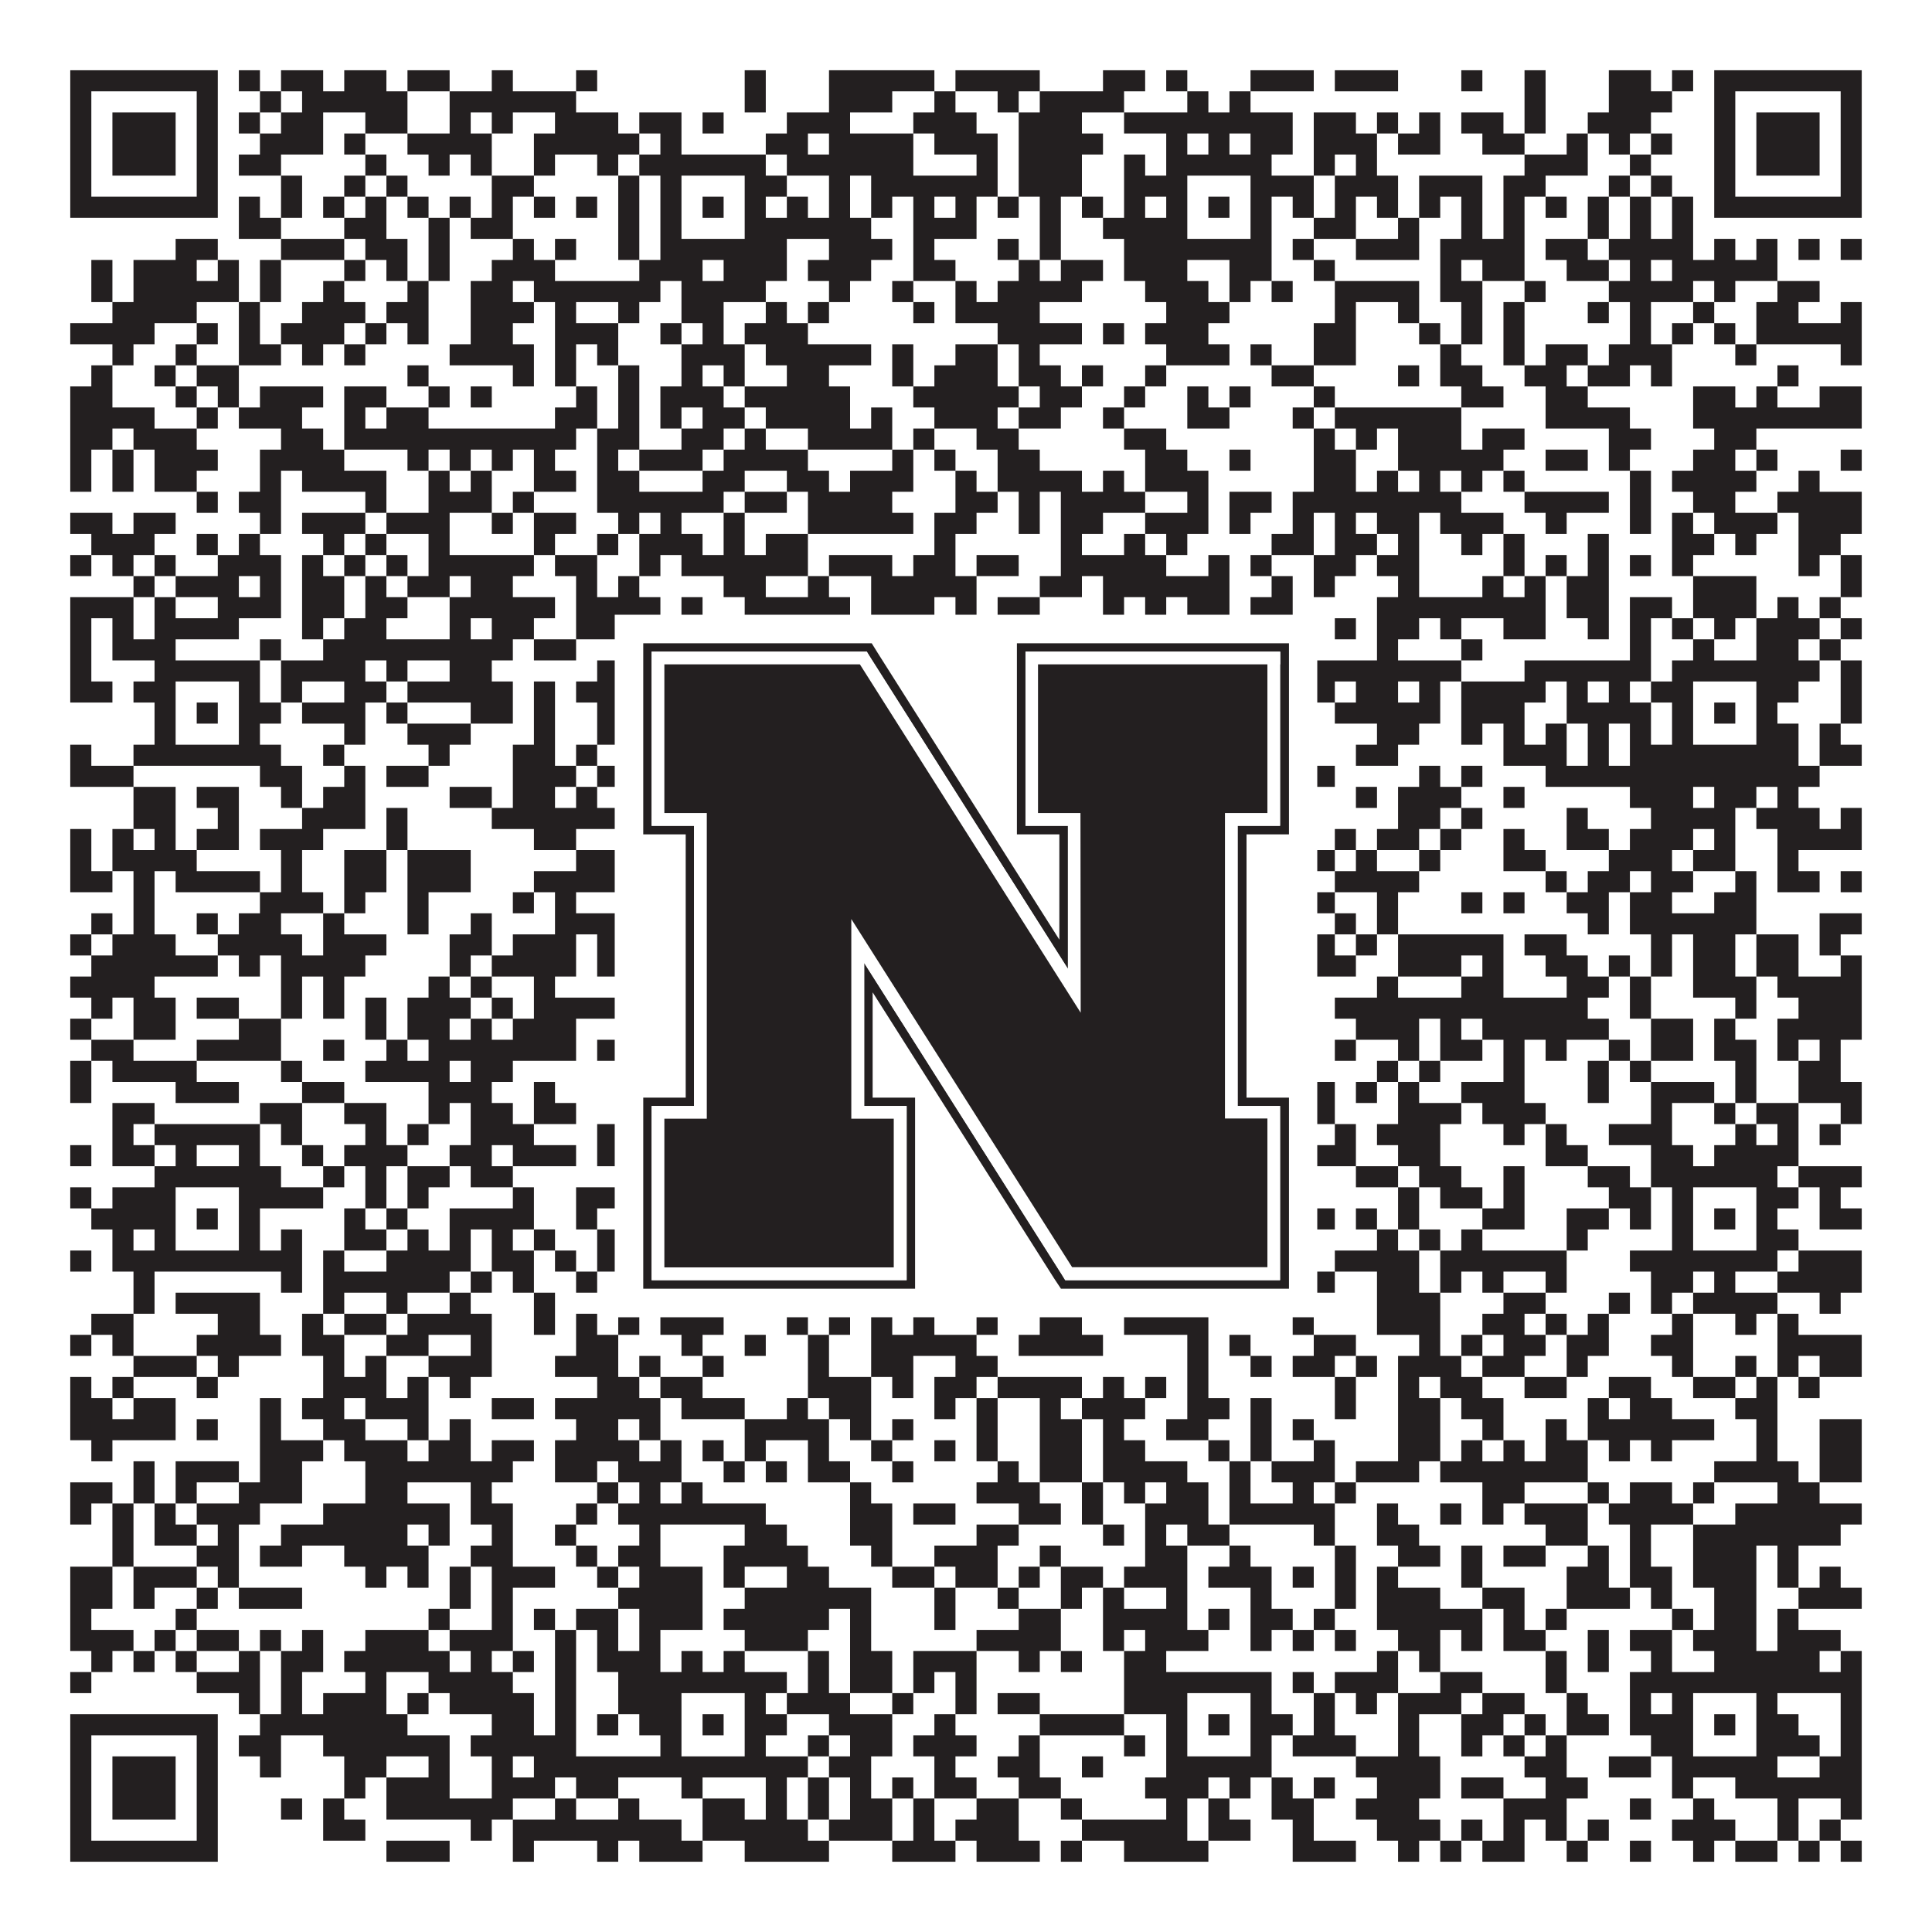 <?xml version="1.0"?>
<svg xmlns="http://www.w3.org/2000/svg" xmlns:xlink="http://www.w3.org/1999/xlink" version="1.1" width="1100px" height="1100px" viewBox="0 0 1100 1100"><rect x="0" y="0" width="1100" height="1100" fill="#ffffff" fill-opacity="1"/><path fill="#231f20" fill-opacity="1" d="M40,40L124,40L124,52L40,52ZM136,40L148,40L148,52L136,52ZM160,40L184,40L184,52L160,52ZM196,40L220,40L220,52L196,52ZM232,40L256,40L256,52L232,52ZM280,40L292,40L292,52L280,52ZM328,40L340,40L340,52L328,52ZM424,40L436,40L436,52L424,52ZM472,40L532,40L532,52L472,52ZM544,40L592,40L592,52L544,52ZM628,40L652,40L652,52L628,52ZM664,40L676,40L676,52L664,52ZM712,40L748,40L748,52L712,52ZM760,40L796,40L796,52L760,52ZM832,40L844,40L844,52L832,52ZM868,40L880,40L880,52L868,52ZM916,40L940,40L940,52L916,52ZM952,40L964,40L964,52L952,52ZM976,40L1060,40L1060,52L976,52ZM40,52L52,52L52,64L40,64ZM112,52L124,52L124,64L112,64ZM148,52L160,52L160,64L148,64ZM172,52L232,52L232,64L172,64ZM256,52L328,52L328,64L256,64ZM424,52L436,52L436,64L424,64ZM472,52L508,52L508,64L472,64ZM532,52L544,52L544,64L532,64ZM568,52L580,52L580,64L568,64ZM592,52L640,52L640,64L592,64ZM676,52L688,52L688,64L676,64ZM700,52L712,52L712,64L700,64ZM868,52L880,52L880,64L868,64ZM916,52L952,52L952,64L916,64ZM976,52L988,52L988,64L976,64ZM1048,52L1060,52L1060,64L1048,64ZM40,64L52,64L52,76L40,76ZM64,64L100,64L100,76L64,76ZM112,64L124,64L124,76L112,76ZM136,64L148,64L148,76L136,76ZM160,64L184,64L184,76L160,76ZM208,64L232,64L232,76L208,76ZM256,64L268,64L268,76L256,76ZM280,64L292,64L292,76L280,76ZM316,64L352,64L352,76L316,76ZM364,64L388,64L388,76L364,76ZM400,64L412,64L412,76L400,76ZM448,64L484,64L484,76L448,76ZM520,64L556,64L556,76L520,76ZM580,64L616,64L616,76L580,76ZM640,64L736,64L736,76L640,76ZM748,64L772,64L772,76L748,76ZM784,64L796,64L796,76L784,76ZM808,64L820,64L820,76L808,76ZM832,64L856,64L856,76L832,76ZM868,64L880,64L880,76L868,76ZM904,64L940,64L940,76L904,76ZM976,64L988,64L988,76L976,76ZM1000,64L1036,64L1036,76L1000,76ZM1048,64L1060,64L1060,76L1048,76ZM40,76L52,76L52,88L40,88ZM64,76L100,76L100,88L64,88ZM112,76L124,76L124,88L112,88ZM148,76L184,76L184,88L148,88ZM196,76L208,76L208,88L196,88ZM232,76L280,76L280,88L232,88ZM304,76L364,76L364,88L304,88ZM376,76L388,76L388,88L376,88ZM436,76L460,76L460,88L436,88ZM472,76L520,76L520,88L472,88ZM532,76L568,76L568,88L532,88ZM580,76L628,76L628,88L580,88ZM664,76L676,76L676,88L664,88ZM688,76L700,76L700,88L688,88ZM712,76L736,76L736,88L712,88ZM748,76L784,76L784,88L748,88ZM796,76L820,76L820,88L796,88ZM844,76L868,76L868,88L844,88ZM892,76L904,76L904,88L892,88ZM916,76L928,76L928,88L916,88ZM940,76L952,76L952,88L940,88ZM976,76L988,76L988,88L976,88ZM1000,76L1036,76L1036,88L1000,88ZM1048,76L1060,76L1060,88L1048,88ZM40,88L52,88L52,100L40,100ZM64,88L100,88L100,100L64,100ZM112,88L124,88L124,100L112,100ZM136,88L160,88L160,100L136,100ZM208,88L220,88L220,100L208,100ZM244,88L256,88L256,100L244,100ZM268,88L280,88L280,100L268,100ZM304,88L316,88L316,100L304,100ZM340,88L352,88L352,100L340,100ZM364,88L436,88L436,100L364,100ZM448,88L520,88L520,100L448,100ZM556,88L568,88L568,100L556,100ZM580,88L616,88L616,100L580,100ZM640,88L652,88L652,100L640,100ZM664,88L724,88L724,100L664,100ZM748,88L760,88L760,100L748,100ZM772,88L784,88L784,100L772,100ZM868,88L904,88L904,100L868,100ZM928,88L940,88L940,100L928,100ZM976,88L988,88L988,100L976,100ZM1000,88L1036,88L1036,100L1000,100ZM1048,88L1060,88L1060,100L1048,100ZM40,100L52,100L52,112L40,112ZM112,100L124,100L124,112L112,112ZM160,100L172,100L172,112L160,112ZM196,100L208,100L208,112L196,112ZM220,100L232,100L232,112L220,112ZM280,100L304,100L304,112L280,112ZM352,100L364,100L364,112L352,112ZM376,100L388,100L388,112L376,112ZM424,100L448,100L448,112L424,112ZM472,100L484,100L484,112L472,112ZM496,100L568,100L568,112L496,112ZM580,100L616,100L616,112L580,112ZM640,100L676,100L676,112L640,112ZM712,100L748,100L748,112L712,112ZM760,100L796,100L796,112L760,112ZM808,100L844,100L844,112L808,112ZM856,100L880,100L880,112L856,112ZM916,100L928,100L928,112L916,112ZM940,100L952,100L952,112L940,112ZM976,100L988,100L988,112L976,112ZM1048,100L1060,100L1060,112L1048,112ZM40,112L124,112L124,124L40,124ZM136,112L148,112L148,124L136,124ZM160,112L172,112L172,124L160,124ZM184,112L196,112L196,124L184,124ZM208,112L220,112L220,124L208,124ZM232,112L244,112L244,124L232,124ZM256,112L268,112L268,124L256,124ZM280,112L292,112L292,124L280,124ZM304,112L316,112L316,124L304,124ZM328,112L340,112L340,124L328,124ZM352,112L364,112L364,124L352,124ZM376,112L388,112L388,124L376,124ZM400,112L412,112L412,124L400,124ZM424,112L436,112L436,124L424,124ZM448,112L460,112L460,124L448,124ZM472,112L484,112L484,124L472,124ZM496,112L508,112L508,124L496,124ZM520,112L532,112L532,124L520,124ZM544,112L556,112L556,124L544,124ZM568,112L580,112L580,124L568,124ZM592,112L604,112L604,124L592,124ZM616,112L628,112L628,124L616,124ZM640,112L652,112L652,124L640,124ZM664,112L676,112L676,124L664,124ZM688,112L700,112L700,124L688,124ZM712,112L724,112L724,124L712,124ZM736,112L748,112L748,124L736,124ZM760,112L772,112L772,124L760,124ZM784,112L796,112L796,124L784,124ZM808,112L820,112L820,124L808,124ZM832,112L844,112L844,124L832,124ZM856,112L868,112L868,124L856,124ZM880,112L892,112L892,124L880,124ZM904,112L916,112L916,124L904,124ZM928,112L940,112L940,124L928,124ZM952,112L964,112L964,124L952,124ZM976,112L1060,112L1060,124L976,124ZM136,124L160,124L160,136L136,136ZM196,124L220,124L220,136L196,136ZM244,124L256,124L256,136L244,136ZM268,124L292,124L292,136L268,136ZM352,124L364,124L364,136L352,136ZM376,124L388,124L388,136L376,136ZM424,124L496,124L496,136L424,136ZM520,124L556,124L556,136L520,136ZM592,124L604,124L604,136L592,136ZM628,124L676,124L676,136L628,136ZM712,124L724,124L724,136L712,136ZM748,124L772,124L772,136L748,136ZM796,124L808,124L808,136L796,136ZM832,124L844,124L844,136L832,136ZM856,124L868,124L868,136L856,136ZM904,124L916,124L916,136L904,136ZM928,124L940,124L940,136L928,136ZM952,124L964,124L964,136L952,136ZM100,136L124,136L124,148L100,148ZM160,136L196,136L196,148L160,148ZM208,136L232,136L232,148L208,148ZM244,136L256,136L256,148L244,148ZM292,136L304,136L304,148L292,148ZM316,136L328,136L328,148L316,148ZM352,136L364,136L364,148L352,148ZM376,136L448,136L448,148L376,148ZM472,136L508,136L508,148L472,148ZM520,136L532,136L532,148L520,148ZM568,136L580,136L580,148L568,148ZM592,136L604,136L604,148L592,148ZM640,136L724,136L724,148L640,148ZM736,136L748,136L748,148L736,148ZM772,136L808,136L808,148L772,148ZM820,136L868,136L868,148L820,148ZM880,136L904,136L904,148L880,148ZM916,136L964,136L964,148L916,148ZM976,136L988,136L988,148L976,148ZM1000,136L1012,136L1012,148L1000,148ZM1024,136L1036,136L1036,148L1024,148ZM1048,136L1060,136L1060,148L1048,148ZM52,148L64,148L64,160L52,160ZM76,148L112,148L112,160L76,160ZM124,148L136,148L136,160L124,160ZM148,148L160,148L160,160L148,160ZM196,148L208,148L208,160L196,160ZM220,148L232,148L232,160L220,160ZM244,148L256,148L256,160L244,160ZM280,148L316,148L316,160L280,160ZM364,148L400,148L400,160L364,160ZM412,148L448,148L448,160L412,160ZM460,148L496,148L496,160L460,160ZM520,148L544,148L544,160L520,160ZM580,148L592,148L592,160L580,160ZM604,148L628,148L628,160L604,160ZM640,148L676,148L676,160L640,160ZM700,148L724,148L724,160L700,160ZM748,148L760,148L760,160L748,160ZM820,148L832,148L832,160L820,160ZM844,148L868,148L868,160L844,160ZM892,148L916,148L916,160L892,160ZM928,148L940,148L940,160L928,160ZM952,148L1012,148L1012,160L952,160ZM52,160L64,160L64,172L52,172ZM76,160L136,160L136,172L76,172ZM148,160L160,160L160,172L148,172ZM184,160L196,160L196,172L184,172ZM232,160L244,160L244,172L232,172ZM268,160L292,160L292,172L268,172ZM304,160L376,160L376,172L304,172ZM388,160L436,160L436,172L388,172ZM472,160L484,160L484,172L472,172ZM508,160L520,160L520,172L508,172ZM544,160L556,160L556,172L544,172ZM568,160L616,160L616,172L568,172ZM652,160L688,160L688,172L652,172ZM700,160L712,160L712,172L700,172ZM724,160L736,160L736,172L724,172ZM760,160L808,160L808,172L760,172ZM820,160L844,160L844,172L820,172ZM868,160L880,160L880,172L868,172ZM916,160L964,160L964,172L916,172ZM976,160L988,160L988,172L976,172ZM1012,160L1036,160L1036,172L1012,172ZM64,172L112,172L112,184L64,184ZM136,172L148,172L148,184L136,184ZM172,172L208,172L208,184L172,184ZM220,172L244,172L244,184L220,184ZM268,172L304,172L304,184L268,184ZM316,172L328,172L328,184L316,184ZM352,172L364,172L364,184L352,184ZM388,172L412,172L412,184L388,184ZM436,172L448,172L448,184L436,184ZM460,172L472,172L472,184L460,184ZM520,172L532,172L532,184L520,184ZM544,172L592,172L592,184L544,184ZM664,172L700,172L700,184L664,184ZM760,172L772,172L772,184L760,184ZM796,172L808,172L808,184L796,184ZM832,172L844,172L844,184L832,184ZM856,172L868,172L868,184L856,184ZM904,172L916,172L916,184L904,184ZM928,172L940,172L940,184L928,184ZM964,172L976,172L976,184L964,184ZM1000,172L1024,172L1024,184L1000,184ZM1048,172L1060,172L1060,184L1048,184ZM40,184L88,184L88,196L40,196ZM112,184L124,184L124,196L112,196ZM136,184L148,184L148,196L136,196ZM160,184L196,184L196,196L160,196ZM208,184L220,184L220,196L208,196ZM232,184L244,184L244,196L232,196ZM268,184L292,184L292,196L268,196ZM316,184L352,184L352,196L316,196ZM376,184L388,184L388,196L376,196ZM400,184L412,184L412,196L400,196ZM424,184L460,184L460,196L424,196ZM568,184L616,184L616,196L568,196ZM628,184L640,184L640,196L628,196ZM652,184L688,184L688,196L652,196ZM748,184L772,184L772,196L748,196ZM808,184L820,184L820,196L808,196ZM832,184L844,184L844,196L832,196ZM856,184L868,184L868,196L856,196ZM928,184L940,184L940,196L928,196ZM952,184L964,184L964,196L952,196ZM976,184L988,184L988,196L976,196ZM1000,184L1060,184L1060,196L1000,196ZM64,196L76,196L76,208L64,208ZM100,196L112,196L112,208L100,208ZM136,196L160,196L160,208L136,208ZM172,196L184,196L184,208L172,208ZM196,196L208,196L208,208L196,208ZM256,196L304,196L304,208L256,208ZM316,196L328,196L328,208L316,208ZM340,196L352,196L352,208L340,208ZM388,196L424,196L424,208L388,208ZM436,196L496,196L496,208L436,208ZM508,196L520,196L520,208L508,208ZM544,196L568,196L568,208L544,208ZM580,196L592,196L592,208L580,208ZM664,196L700,196L700,208L664,208ZM712,196L724,196L724,208L712,208ZM748,196L772,196L772,208L748,208ZM820,196L832,196L832,208L820,208ZM856,196L868,196L868,208L856,208ZM880,196L904,196L904,208L880,208ZM916,196L952,196L952,208L916,208ZM988,196L1000,196L1000,208L988,208ZM1048,196L1060,196L1060,208L1048,208ZM52,208L64,208L64,220L52,220ZM88,208L100,208L100,220L88,220ZM112,208L136,208L136,220L112,220ZM232,208L244,208L244,220L232,220ZM292,208L304,208L304,220L292,220ZM316,208L328,208L328,220L316,220ZM352,208L364,208L364,220L352,220ZM388,208L400,208L400,220L388,220ZM412,208L424,208L424,220L412,220ZM448,208L472,208L472,220L448,220ZM508,208L520,208L520,220L508,220ZM532,208L568,208L568,220L532,220ZM580,208L604,208L604,220L580,220ZM616,208L628,208L628,220L616,220ZM652,208L664,208L664,220L652,220ZM724,208L748,208L748,220L724,220ZM796,208L808,208L808,220L796,220ZM820,208L844,208L844,220L820,220ZM868,208L892,208L892,220L868,220ZM904,208L928,208L928,220L904,220ZM940,208L952,208L952,220L940,220ZM1012,208L1024,208L1024,220L1012,220ZM40,220L64,220L64,232L40,232ZM100,220L112,220L112,232L100,232ZM124,220L136,220L136,232L124,232ZM148,220L184,220L184,232L148,232ZM196,220L220,220L220,232L196,232ZM244,220L256,220L256,232L244,232ZM268,220L280,220L280,232L268,232ZM328,220L340,220L340,232L328,232ZM352,220L364,220L364,232L352,232ZM376,220L412,220L412,232L376,232ZM424,220L484,220L484,232L424,232ZM520,220L580,220L580,232L520,232ZM592,220L616,220L616,232L592,232ZM640,220L652,220L652,232L640,232ZM676,220L688,220L688,232L676,232ZM700,220L712,220L712,232L700,232ZM748,220L760,220L760,232L748,232ZM832,220L856,220L856,232L832,232ZM880,220L904,220L904,232L880,232ZM964,220L988,220L988,232L964,232ZM1000,220L1012,220L1012,232L1000,232ZM1036,220L1060,220L1060,232L1036,232ZM40,232L88,232L88,244L40,244ZM112,232L124,232L124,244L112,244ZM136,232L172,232L172,244L136,244ZM196,232L208,232L208,244L196,244ZM220,232L244,232L244,244L220,244ZM316,232L340,232L340,244L316,244ZM352,232L364,232L364,244L352,244ZM376,232L388,232L388,244L376,244ZM400,232L424,232L424,244L400,244ZM436,232L484,232L484,244L436,244ZM496,232L508,232L508,244L496,244ZM532,232L568,232L568,244L532,244ZM580,232L604,232L604,244L580,244ZM628,232L640,232L640,244L628,244ZM676,232L700,232L700,244L676,244ZM736,232L748,232L748,244L736,244ZM760,232L832,232L832,244L760,244ZM880,232L928,232L928,244L880,244ZM964,232L1060,232L1060,244L964,244ZM40,244L64,244L64,256L40,256ZM76,244L112,244L112,256L76,256ZM160,244L184,244L184,256L160,256ZM196,244L328,244L328,256L196,256ZM340,244L364,244L364,256L340,256ZM388,244L412,244L412,256L388,256ZM424,244L436,244L436,256L424,256ZM460,244L508,244L508,256L460,256ZM520,244L532,244L532,256L520,256ZM556,244L580,244L580,256L556,256ZM640,244L664,244L664,256L640,256ZM748,244L760,244L760,256L748,256ZM772,244L784,244L784,256L772,256ZM796,244L832,244L832,256L796,256ZM844,244L868,244L868,256L844,256ZM916,244L940,244L940,256L916,256ZM976,244L1000,244L1000,256L976,256ZM40,256L52,256L52,268L40,268ZM64,256L76,256L76,268L64,268ZM88,256L124,256L124,268L88,268ZM148,256L196,256L196,268L148,268ZM232,256L244,256L244,268L232,268ZM256,256L268,256L268,268L256,268ZM280,256L292,256L292,268L280,268ZM304,256L316,256L316,268L304,268ZM340,256L352,256L352,268L340,268ZM364,256L400,256L400,268L364,268ZM412,256L460,256L460,268L412,268ZM508,256L520,256L520,268L508,268ZM532,256L544,256L544,268L532,268ZM568,256L592,256L592,268L568,268ZM652,256L676,256L676,268L652,268ZM700,256L712,256L712,268L700,268ZM748,256L772,256L772,268L748,268ZM796,256L856,256L856,268L796,268ZM880,256L904,256L904,268L880,268ZM916,256L928,256L928,268L916,268ZM964,256L988,256L988,268L964,268ZM1000,256L1012,256L1012,268L1000,268ZM1048,256L1060,256L1060,268L1048,268ZM40,268L52,268L52,280L40,280ZM64,268L76,268L76,280L64,280ZM88,268L112,268L112,280L88,280ZM148,268L160,268L160,280L148,280ZM172,268L220,268L220,280L172,280ZM244,268L256,268L256,280L244,280ZM268,268L280,268L280,280L268,280ZM304,268L328,268L328,280L304,280ZM340,268L364,268L364,280L340,280ZM400,268L424,268L424,280L400,280ZM448,268L472,268L472,280L448,280ZM484,268L520,268L520,280L484,280ZM544,268L556,268L556,280L544,280ZM568,268L616,268L616,280L568,280ZM628,268L640,268L640,280L628,280ZM652,268L688,268L688,280L652,280ZM748,268L772,268L772,280L748,280ZM784,268L796,268L796,280L784,280ZM808,268L820,268L820,280L808,280ZM832,268L844,268L844,280L832,280ZM856,268L868,268L868,280L856,280ZM928,268L940,268L940,280L928,280ZM952,268L1000,268L1000,280L952,280ZM1024,268L1036,268L1036,280L1024,280ZM112,280L124,280L124,292L112,292ZM136,280L160,280L160,292L136,292ZM208,280L220,280L220,292L208,292ZM244,280L280,280L280,292L244,292ZM292,280L304,280L304,292L292,292ZM340,280L412,280L412,292L340,292ZM424,280L448,280L448,292L424,292ZM460,280L508,280L508,292L460,292ZM544,280L568,280L568,292L544,292ZM580,280L592,280L592,292L580,292ZM604,280L652,280L652,292L604,292ZM676,280L688,280L688,292L676,292ZM700,280L724,280L724,292L700,292ZM736,280L832,280L832,292L736,292ZM868,280L916,280L916,292L868,292ZM928,280L940,280L940,292L928,292ZM964,280L988,280L988,292L964,292ZM1012,280L1060,280L1060,292L1012,292ZM40,292L64,292L64,304L40,304ZM76,292L100,292L100,304L76,304ZM148,292L160,292L160,304L148,304ZM172,292L208,292L208,304L172,304ZM220,292L256,292L256,304L220,304ZM280,292L292,292L292,304L280,304ZM304,292L328,292L328,304L304,304ZM352,292L364,292L364,304L352,304ZM376,292L388,292L388,304L376,304ZM412,292L424,292L424,304L412,304ZM460,292L520,292L520,304L460,304ZM532,292L556,292L556,304L532,304ZM580,292L592,292L592,304L580,304ZM604,292L628,292L628,304L604,304ZM652,292L688,292L688,304L652,304ZM700,292L712,292L712,304L700,304ZM736,292L748,292L748,304L736,304ZM760,292L772,292L772,304L760,304ZM784,292L808,292L808,304L784,304ZM820,292L856,292L856,304L820,304ZM880,292L892,292L892,304L880,304ZM928,292L940,292L940,304L928,304ZM952,292L964,292L964,304L952,304ZM976,292L1012,292L1012,304L976,304ZM1024,292L1060,292L1060,304L1024,304ZM52,304L88,304L88,316L52,316ZM112,304L124,304L124,316L112,316ZM136,304L148,304L148,316L136,316ZM184,304L196,304L196,316L184,316ZM208,304L220,304L220,316L208,316ZM244,304L256,304L256,316L244,316ZM304,304L316,304L316,316L304,316ZM340,304L352,304L352,316L340,316ZM364,304L400,304L400,316L364,316ZM412,304L424,304L424,316L412,316ZM436,304L460,304L460,316L436,316ZM532,304L544,304L544,316L532,316ZM604,304L616,304L616,316L604,316ZM640,304L652,304L652,316L640,316ZM664,304L676,304L676,316L664,316ZM724,304L748,304L748,316L724,316ZM760,304L784,304L784,316L760,316ZM796,304L808,304L808,316L796,316ZM832,304L844,304L844,316L832,316ZM856,304L868,304L868,316L856,316ZM904,304L916,304L916,316L904,316ZM952,304L976,304L976,316L952,316ZM988,304L1000,304L1000,316L988,316ZM1024,304L1048,304L1048,316L1024,316ZM40,316L52,316L52,328L40,328ZM64,316L76,316L76,328L64,328ZM88,316L100,316L100,328L88,328ZM124,316L160,316L160,328L124,328ZM172,316L184,316L184,328L172,328ZM196,316L208,316L208,328L196,328ZM220,316L232,316L232,328L220,328ZM244,316L304,316L304,328L244,328ZM316,316L340,316L340,328L316,328ZM364,316L376,316L376,328L364,328ZM388,316L460,316L460,328L388,328ZM472,316L508,316L508,328L472,328ZM520,316L544,316L544,328L520,328ZM556,316L580,316L580,328L556,328ZM604,316L664,316L664,328L604,328ZM688,316L700,316L700,328L688,328ZM712,316L724,316L724,328L712,328ZM748,316L772,316L772,328L748,328ZM784,316L808,316L808,328L784,328ZM856,316L868,316L868,328L856,328ZM880,316L892,316L892,328L880,328ZM904,316L916,316L916,328L904,328ZM928,316L940,316L940,328L928,328ZM952,316L964,316L964,328L952,328ZM1024,316L1036,316L1036,328L1024,328ZM1048,316L1060,316L1060,328L1048,328ZM76,328L88,328L88,340L76,340ZM100,328L136,328L136,340L100,340ZM148,328L160,328L160,340L148,340ZM172,328L196,328L196,340L172,340ZM208,328L220,328L220,340L208,340ZM232,328L256,328L256,340L232,340ZM268,328L292,328L292,340L268,340ZM328,328L340,328L340,340L328,340ZM352,328L364,328L364,340L352,340ZM412,328L436,328L436,340L412,340ZM460,328L472,328L472,340L460,340ZM496,328L556,328L556,340L496,340ZM592,328L616,328L616,340L592,340ZM628,328L700,328L700,340L628,340ZM724,328L736,328L736,340L724,340ZM748,328L760,328L760,340L748,340ZM796,328L808,328L808,340L796,340ZM844,328L856,328L856,340L844,340ZM868,328L880,328L880,340L868,340ZM892,328L916,328L916,340L892,340ZM964,328L1000,328L1000,340L964,340ZM1048,328L1060,328L1060,340L1048,340ZM40,340L76,340L76,352L40,352ZM88,340L100,340L100,352L88,352ZM124,340L160,340L160,352L124,352ZM172,340L196,340L196,352L172,352ZM208,340L232,340L232,352L208,352ZM256,340L316,340L316,352L256,352ZM328,340L376,340L376,352L328,352ZM388,340L400,340L400,352L388,352ZM424,340L484,340L484,352L424,352ZM496,340L532,340L532,352L496,352ZM544,340L556,340L556,352L544,352ZM568,340L592,340L592,352L568,352ZM628,340L640,340L640,352L628,352ZM652,340L664,340L664,352L652,352ZM676,340L700,340L700,352L676,352ZM712,340L736,340L736,352L712,352ZM784,340L880,340L880,352L784,352ZM892,340L916,340L916,352L892,352ZM928,340L952,340L952,352L928,352ZM964,340L1000,340L1000,352L964,352ZM1012,340L1024,340L1024,352L1012,352ZM1036,340L1048,340L1048,352L1036,352ZM40,352L52,352L52,364L40,364ZM64,352L76,352L76,364L64,364ZM88,352L136,352L136,364L88,364ZM172,352L184,352L184,364L172,364ZM196,352L220,352L220,364L196,364ZM256,352L268,352L268,364L256,364ZM280,352L304,352L304,364L280,364ZM328,352L352,352L352,364L328,364ZM364,352L400,352L400,364L364,364ZM412,352L424,352L424,364L412,364ZM472,352L496,352L496,364L472,364ZM532,352L544,352L544,364L532,364ZM556,352L580,352L580,364L556,364ZM592,352L604,352L604,364L592,364ZM652,352L664,352L664,364L652,364ZM676,352L724,352L724,364L676,364ZM760,352L772,352L772,364L760,364ZM784,352L808,352L808,364L784,364ZM820,352L832,352L832,364L820,364ZM856,352L880,352L880,364L856,364ZM904,352L916,352L916,364L904,364ZM928,352L940,352L940,364L928,364ZM952,352L964,352L964,364L952,364ZM976,352L988,352L988,364L976,364ZM1000,352L1036,352L1036,364L1000,364ZM1048,352L1060,352L1060,364L1048,364ZM40,364L52,364L52,376L40,376ZM64,364L100,364L100,376L64,376ZM148,364L160,364L160,376L148,376ZM184,364L292,364L292,376L184,376ZM304,364L328,364L328,376L304,376ZM352,364L376,364L376,376L352,376ZM400,364L424,364L424,376L400,376ZM436,364L460,364L460,376L436,376ZM484,364L496,364L496,376L484,376ZM508,364L580,364L580,376L508,376ZM592,364L628,364L628,376L592,376ZM676,364L700,364L700,376L676,376ZM784,364L796,364L796,376L784,376ZM832,364L844,364L844,376L832,376ZM928,364L940,364L940,376L928,376ZM964,364L976,364L976,376L964,376ZM1000,364L1024,364L1024,376L1000,376ZM1036,364L1048,364L1048,376L1036,376ZM40,376L52,376L52,388L40,388ZM88,376L148,376L148,388L88,388ZM160,376L208,376L208,388L160,388ZM220,376L232,376L232,388L220,388ZM256,376L280,376L280,388L256,388ZM340,376L364,376L364,388L340,388ZM376,376L436,376L436,388L376,388ZM448,376L460,376L460,388L448,388ZM472,376L496,376L496,388L472,388ZM520,376L556,376L556,388L520,388ZM580,376L592,376L592,388L580,388ZM628,376L724,376L724,388L628,388ZM736,376L832,376L832,388L736,388ZM868,376L940,376L940,388L868,388ZM952,376L1036,376L1036,388L952,388ZM1048,376L1060,376L1060,388L1048,388ZM40,388L64,388L64,400L40,400ZM76,388L100,388L100,400L76,400ZM136,388L148,388L148,400L136,400ZM160,388L172,388L172,400L160,400ZM196,388L220,388L220,400L196,400ZM232,388L292,388L292,400L232,400ZM304,388L316,388L316,400L304,400ZM328,388L352,388L352,400L328,400ZM376,388L388,388L388,400L376,400ZM424,388L448,388L448,400L424,400ZM460,388L496,388L496,400L460,400ZM520,388L556,388L556,400L520,400ZM580,388L604,388L604,400L580,400ZM628,388L640,388L640,400L628,400ZM652,388L676,388L676,400L652,400ZM712,388L724,388L724,400L712,400ZM748,388L760,388L760,400L748,400ZM772,388L796,388L796,400L772,400ZM808,388L820,388L820,400L808,400ZM832,388L880,388L880,400L832,400ZM892,388L904,388L904,400L892,400ZM916,388L928,388L928,400L916,400ZM940,388L964,388L964,400L940,400ZM1000,388L1024,388L1024,400L1000,400ZM1048,388L1060,388L1060,400L1048,400ZM88,400L100,400L100,412L88,412ZM112,400L124,400L124,412L112,412ZM136,400L160,400L160,412L136,412ZM172,400L208,400L208,412L172,412ZM220,400L232,400L232,412L220,412ZM268,400L292,400L292,412L268,412ZM304,400L316,400L316,412L304,412ZM340,400L364,400L364,412L340,412ZM376,400L388,400L388,412L376,412ZM400,400L412,400L412,412L400,412ZM424,400L448,400L448,412L424,412ZM460,400L484,400L484,412L460,412ZM544,400L556,400L556,412L544,412ZM592,400L604,400L604,412L592,412ZM616,400L676,400L676,412L616,412ZM688,400L700,400L700,412L688,412ZM712,400L736,400L736,412L712,412ZM760,400L820,400L820,412L760,412ZM832,400L868,400L868,412L832,412ZM892,400L940,400L940,412L892,412ZM952,400L964,400L964,412L952,412ZM976,400L988,400L988,412L976,412ZM1000,400L1012,400L1012,412L1000,412ZM1048,400L1060,400L1060,412L1048,412ZM88,412L100,412L100,424L88,424ZM136,412L148,412L148,424L136,424ZM196,412L208,412L208,424L196,424ZM232,412L268,412L268,424L232,424ZM304,412L316,412L316,424L304,424ZM340,412L352,412L352,424L340,424ZM376,412L388,412L388,424L376,424ZM424,412L436,412L436,424L424,424ZM484,412L508,412L508,424L484,424ZM544,412L592,412L592,424L544,424ZM604,412L616,412L616,424L604,424ZM640,412L676,412L676,424L640,424ZM712,412L724,412L724,424L712,424ZM736,412L748,412L748,424L736,424ZM784,412L808,412L808,424L784,424ZM832,412L844,412L844,424L832,424ZM856,412L868,412L868,424L856,424ZM880,412L892,412L892,424L880,424ZM904,412L916,412L916,424L904,424ZM928,412L940,412L940,424L928,424ZM952,412L964,412L964,424L952,424ZM1000,412L1024,412L1024,424L1000,424ZM1036,412L1048,412L1048,424L1036,424ZM40,424L52,424L52,436L40,436ZM76,424L160,424L160,436L76,436ZM184,424L196,424L196,436L184,436ZM244,424L256,424L256,436L244,436ZM292,424L316,424L316,436L292,436ZM328,424L340,424L340,436L328,436ZM376,424L436,424L436,436L376,436ZM472,424L484,424L484,436L472,436ZM508,424L520,424L520,436L508,436ZM544,424L556,424L556,436L544,436ZM616,424L628,424L628,436L616,436ZM640,424L652,424L652,436L640,436ZM664,424L748,424L748,436L664,436ZM772,424L796,424L796,436L772,436ZM856,424L892,424L892,436L856,436ZM904,424L916,424L916,436L904,436ZM928,424L1024,424L1024,436L928,436ZM1036,424L1060,424L1060,436L1036,436ZM40,436L76,436L76,448L40,448ZM148,436L172,436L172,448L148,448ZM196,436L208,436L208,448L196,448ZM220,436L244,436L244,448L220,448ZM292,436L328,436L328,448L292,448ZM340,436L364,436L364,448L340,448ZM436,436L448,436L448,448L436,448ZM472,436L496,436L496,448L472,448ZM520,436L544,436L544,448L520,448ZM568,436L580,436L580,448L568,448ZM592,436L616,436L616,448L592,448ZM628,436L640,436L640,448L628,448ZM652,436L688,436L688,448L652,448ZM700,436L760,436L760,448L700,448ZM808,436L820,436L820,448L808,448ZM832,436L844,436L844,448L832,448ZM880,436L1036,436L1036,448L880,448ZM76,448L100,448L100,460L76,460ZM112,448L136,448L136,460L112,460ZM160,448L172,448L172,460L160,460ZM184,448L208,448L208,460L184,460ZM256,448L280,448L280,460L256,460ZM292,448L316,448L316,460L292,460ZM328,448L340,448L340,460L328,460ZM388,448L400,448L400,460L388,460ZM412,448L424,448L424,460L412,460ZM436,448L460,448L460,460L436,460ZM472,448L484,448L484,460L472,460ZM520,448L580,448L580,460L520,460ZM604,448L640,448L640,460L604,460ZM652,448L688,448L688,460L652,460ZM712,448L724,448L724,460L712,460ZM736,448L748,448L748,460L736,460ZM772,448L784,448L784,460L772,460ZM796,448L832,448L832,460L796,460ZM856,448L868,448L868,460L856,460ZM928,448L964,448L964,460L928,460ZM976,448L1000,448L1000,460L976,460ZM1012,448L1024,448L1024,460L1012,460ZM76,460L100,460L100,472L76,472ZM124,460L136,460L136,472L124,472ZM172,460L208,460L208,472L172,472ZM220,460L232,460L232,472L220,472ZM280,460L376,460L376,472L280,472ZM388,460L412,460L412,472L388,472ZM424,460L448,460L448,472L424,472ZM472,460L508,460L508,472L472,472ZM544,460L568,460L568,472L544,472ZM592,460L604,460L604,472L592,472ZM640,460L652,460L652,472L640,472ZM688,460L700,460L700,472L688,472ZM712,460L724,460L724,472L712,472ZM796,460L820,460L820,472L796,472ZM832,460L844,460L844,472L832,472ZM892,460L904,460L904,472L892,472ZM940,460L988,460L988,472L940,472ZM1000,460L1036,460L1036,472L1000,472ZM1048,460L1060,460L1060,472L1048,472ZM40,472L52,472L52,484L40,484ZM64,472L76,472L76,484L64,484ZM88,472L100,472L100,484L88,484ZM112,472L136,472L136,484L112,484ZM148,472L184,472L184,484L148,484ZM220,472L232,472L232,484L220,484ZM304,472L328,472L328,484L304,484ZM364,472L376,472L376,484L364,484ZM400,472L424,472L424,484L400,484ZM472,472L484,472L484,484L472,484ZM520,472L556,472L556,484L520,484ZM568,472L580,472L580,484L568,484ZM616,472L628,472L628,484L616,484ZM652,472L688,472L688,484L652,484ZM736,472L748,472L748,484L736,484ZM760,472L772,472L772,484L760,484ZM784,472L808,472L808,484L784,484ZM820,472L832,472L832,484L820,484ZM856,472L868,472L868,484L856,484ZM892,472L916,472L916,484L892,484ZM928,472L964,472L964,484L928,484ZM976,472L988,472L988,484L976,484ZM1012,472L1060,472L1060,484L1012,484ZM40,484L52,484L52,496L40,496ZM64,484L112,484L112,496L64,496ZM160,484L172,484L172,496L160,496ZM196,484L220,484L220,496L196,496ZM232,484L268,484L268,496L232,496ZM328,484L400,484L400,496L328,496ZM412,484L424,484L424,496L412,496ZM436,484L484,484L484,496L436,496ZM532,484L544,484L544,496L532,496ZM556,484L568,484L568,496L556,496ZM580,484L604,484L604,496L580,496ZM616,484L628,484L628,496L616,496ZM664,484L700,484L700,496L664,496ZM724,484L760,484L760,496L724,496ZM772,484L784,484L784,496L772,496ZM808,484L820,484L820,496L808,496ZM856,484L880,484L880,496L856,496ZM916,484L952,484L952,496L916,496ZM964,484L988,484L988,496L964,496ZM1012,484L1024,484L1024,496L1012,496ZM40,496L64,496L64,508L40,508ZM76,496L88,496L88,508L76,508ZM100,496L148,496L148,508L100,508ZM160,496L172,496L172,508L160,508ZM196,496L220,496L220,508L196,508ZM232,496L268,496L268,508L232,508ZM304,496L352,496L352,508L304,508ZM364,496L376,496L376,508L364,508ZM412,496L424,496L424,508L412,508ZM436,496L448,496L448,508L436,508ZM484,496L496,496L496,508L484,508ZM544,496L556,496L556,508L544,508ZM604,496L640,496L640,508L604,508ZM664,496L688,496L688,508L664,508ZM712,496L724,496L724,508L712,508ZM760,496L808,496L808,508L760,508ZM880,496L892,496L892,508L880,508ZM904,496L928,496L928,508L904,508ZM940,496L964,496L964,508L940,508ZM988,496L1000,496L1000,508L988,508ZM1012,496L1036,496L1036,508L1012,508ZM1048,496L1060,496L1060,508L1048,508ZM76,508L88,508L88,520L76,520ZM148,508L184,508L184,520L148,520ZM196,508L208,508L208,520L196,520ZM232,508L244,508L244,520L232,520ZM292,508L304,508L304,520L292,520ZM316,508L328,508L328,520L316,520ZM352,508L376,508L376,520L352,520ZM388,508L424,508L424,520L388,520ZM448,508L460,508L460,520L448,520ZM508,508L556,508L556,520L508,520ZM580,508L616,508L616,520L580,520ZM664,508L676,508L676,520L664,520ZM688,508L724,508L724,520L688,520ZM736,508L760,508L760,520L736,520ZM784,508L796,508L796,520L784,520ZM832,508L844,508L844,520L832,520ZM856,508L868,508L868,520L856,520ZM892,508L916,508L916,520L892,520ZM928,508L952,508L952,520L928,520ZM976,508L1000,508L1000,520L976,520ZM52,520L64,520L64,532L52,532ZM76,520L88,520L88,532L76,532ZM112,520L124,520L124,532L112,532ZM136,520L160,520L160,532L136,532ZM184,520L196,520L196,532L184,532ZM232,520L244,520L244,532L232,532ZM268,520L280,520L280,532L268,532ZM316,520L424,520L424,532L316,532ZM448,520L460,520L460,532L448,532ZM496,520L508,520L508,532L496,532ZM520,520L532,520L532,532L520,532ZM568,520L592,520L592,532L568,532ZM604,520L640,520L640,532L604,532ZM688,520L700,520L700,532L688,532ZM760,520L772,520L772,532L760,532ZM784,520L796,520L796,532L784,532ZM904,520L916,520L916,532L904,532ZM928,520L1000,520L1000,532L928,532ZM1036,520L1060,520L1060,532L1036,532ZM40,532L52,532L52,544L40,544ZM64,532L100,532L100,544L64,544ZM124,532L172,532L172,544L124,544ZM184,532L220,532L220,544L184,544ZM256,532L280,532L280,544L256,544ZM292,532L328,532L328,544L292,544ZM340,532L352,532L352,544L340,544ZM376,532L388,532L388,544L376,544ZM436,532L448,532L448,544L436,544ZM460,532L472,532L472,544L460,544ZM496,532L508,532L508,544L496,544ZM532,532L544,532L544,544L532,544ZM556,532L616,532L616,544L556,544ZM652,532L700,532L700,544L652,544ZM712,532L724,532L724,544L712,544ZM736,532L760,532L760,544L736,544ZM772,532L784,532L784,544L772,544ZM796,532L856,532L856,544L796,544ZM868,532L892,532L892,544L868,544ZM940,532L952,532L952,544L940,544ZM964,532L988,532L988,544L964,544ZM1000,532L1024,532L1024,544L1000,544ZM1036,532L1048,532L1048,544L1036,544ZM52,544L124,544L124,556L52,556ZM136,544L148,544L148,556L136,556ZM160,544L208,544L208,556L160,556ZM256,544L268,544L268,556L256,556ZM280,544L328,544L328,556L280,556ZM340,544L436,544L436,556L340,556ZM448,544L460,544L460,556L448,556ZM496,544L520,544L520,556L496,556ZM544,544L580,544L580,556L544,556ZM592,544L616,544L616,556L592,556ZM652,544L664,544L664,556L652,556ZM676,544L688,544L688,556L676,556ZM712,544L724,544L724,556L712,556ZM736,544L772,544L772,556L736,556ZM796,544L832,544L832,556L796,556ZM844,544L856,544L856,556L844,556ZM880,544L904,544L904,556L880,556ZM916,544L928,544L928,556L916,556ZM940,544L952,544L952,556L940,556ZM964,544L988,544L988,556L964,556ZM1000,544L1024,544L1024,556L1000,556ZM1048,544L1060,544L1060,556L1048,556ZM40,556L88,556L88,568L40,568ZM160,556L172,556L172,568L160,568ZM184,556L196,556L196,568L184,568ZM244,556L256,556L256,568L244,568ZM268,556L280,556L280,568L268,568ZM304,556L316,556L316,568L304,568ZM352,556L412,556L412,568L352,568ZM424,556L460,556L460,568L424,568ZM508,556L544,556L544,568L508,568ZM556,556L580,556L580,568L556,568ZM616,556L628,556L628,568L616,568ZM640,556L652,556L652,568L640,568ZM664,556L688,556L688,568L664,568ZM700,556L724,556L724,568L700,568ZM736,556L748,556L748,568L736,568ZM784,556L796,556L796,568L784,568ZM832,556L856,556L856,568L832,568ZM892,556L916,556L916,568L892,568ZM928,556L940,556L940,568L928,568ZM964,556L1000,556L1000,568L964,568ZM1012,556L1060,556L1060,568L1012,568ZM52,568L64,568L64,580L52,580ZM76,568L100,568L100,580L76,580ZM112,568L136,568L136,580L112,580ZM160,568L172,568L172,580L160,580ZM184,568L196,568L196,580L184,580ZM208,568L220,568L220,580L208,580ZM232,568L268,568L268,580L232,580ZM280,568L292,568L292,580L280,580ZM304,568L376,568L376,580L304,580ZM388,568L400,568L400,580L388,580ZM412,568L424,568L424,580L412,580ZM448,568L484,568L484,580L448,580ZM496,568L520,568L520,580L496,580ZM544,568L556,568L556,580L544,580ZM568,568L580,568L580,580L568,580ZM604,568L616,568L616,580L604,580ZM640,568L664,568L664,580L640,580ZM676,568L724,568L724,580L676,580ZM736,568L748,568L748,580L736,580ZM760,568L904,568L904,580L760,580ZM928,568L940,568L940,580L928,580ZM988,568L1000,568L1000,580L988,580ZM1024,568L1060,568L1060,580L1024,580ZM40,580L52,580L52,592L40,592ZM76,580L100,580L100,592L76,592ZM136,580L160,580L160,592L136,592ZM208,580L220,580L220,592L208,592ZM232,580L256,580L256,592L232,592ZM268,580L280,580L280,592L268,592ZM292,580L328,580L328,592L292,592ZM352,580L376,580L376,592L352,592ZM388,580L400,580L400,592L388,592ZM436,580L460,580L460,592L436,592ZM520,580L544,580L544,592L520,592ZM568,580L592,580L592,592L568,592ZM652,580L664,580L664,592L652,592ZM688,580L700,580L700,592L688,592ZM724,580L748,580L748,592L724,592ZM772,580L808,580L808,592L772,592ZM820,580L832,580L832,592L820,592ZM844,580L916,580L916,592L844,592ZM940,580L964,580L964,592L940,592ZM976,580L988,580L988,592L976,592ZM1012,580L1060,580L1060,592L1012,592ZM52,592L76,592L76,604L52,604ZM112,592L160,592L160,604L112,604ZM184,592L196,592L196,604L184,604ZM220,592L232,592L232,604L220,604ZM244,592L328,592L328,604L244,604ZM340,592L364,592L364,604L340,604ZM376,592L388,592L388,604L376,604ZM400,592L412,592L412,604L400,604ZM424,592L436,592L436,604L424,604ZM460,592L472,592L472,604L460,604ZM484,592L532,592L532,604L484,604ZM544,592L556,592L556,604L544,604ZM616,592L664,592L664,604L616,604ZM676,592L688,592L688,604L676,604ZM724,592L748,592L748,604L724,604ZM760,592L772,592L772,604L760,604ZM796,592L808,592L808,604L796,604ZM820,592L844,592L844,604L820,604ZM856,592L868,592L868,604L856,604ZM880,592L892,592L892,604L880,604ZM916,592L928,592L928,604L916,604ZM940,592L964,592L964,604L940,604ZM976,592L1000,592L1000,604L976,604ZM1012,592L1024,592L1024,604L1012,604ZM1036,592L1048,592L1048,604L1036,604ZM40,604L52,604L52,616L40,616ZM64,604L112,604L112,616L64,616ZM160,604L172,604L172,616L160,616ZM208,604L256,604L256,616L208,616ZM268,604L292,604L292,616L268,616ZM364,604L376,604L376,616L364,616ZM388,604L400,604L400,616L388,616ZM412,604L436,604L436,616L412,616ZM472,604L496,604L496,616L472,616ZM508,604L532,604L532,616L508,616ZM544,604L556,604L556,616L544,616ZM568,604L604,604L604,616L568,616ZM616,604L664,604L664,616L616,616ZM700,604L724,604L724,616L700,616ZM784,604L796,604L796,616L784,616ZM808,604L820,604L820,616L808,616ZM856,604L868,604L868,616L856,616ZM904,604L916,604L916,616L904,616ZM928,604L940,604L940,616L928,616ZM988,604L1000,604L1000,616L988,616ZM1024,604L1048,604L1048,616L1024,616ZM40,616L52,616L52,628L40,628ZM100,616L136,616L136,628L100,628ZM172,616L196,616L196,628L172,628ZM244,616L280,616L280,628L244,628ZM304,616L316,616L316,628L304,628ZM388,616L400,616L400,628L388,628ZM424,616L436,616L436,628L424,628ZM448,616L520,616L520,628L448,628ZM532,616L544,616L544,628L532,628ZM556,616L592,616L592,628L556,628ZM604,616L760,616L760,628L604,628ZM772,616L784,616L784,628L772,628ZM796,616L808,616L808,628L796,628ZM832,616L868,616L868,628L832,628ZM904,616L916,616L916,628L904,628ZM940,616L976,616L976,628L940,628ZM988,616L1000,616L1000,628L988,628ZM1024,616L1060,616L1060,628L1024,628ZM64,628L88,628L88,640L64,640ZM148,628L172,628L172,640L148,640ZM196,628L220,628L220,640L196,640ZM244,628L256,628L256,640L244,640ZM268,628L292,628L292,640L268,640ZM304,628L328,628L328,640L304,640ZM388,628L400,628L400,640L388,640ZM412,628L424,628L424,640L412,640ZM436,628L460,628L460,640L436,640ZM472,628L484,628L484,640L472,640ZM496,628L532,628L532,640L496,640ZM544,628L556,628L556,640L544,640ZM580,628L592,628L592,640L580,640ZM604,628L616,628L616,640L604,640ZM628,628L664,628L664,640L628,640ZM676,628L724,628L724,640L676,640ZM736,628L760,628L760,640L736,640ZM796,628L832,628L832,640L796,640ZM844,628L880,628L880,640L844,640ZM940,628L952,628L952,640L940,640ZM976,628L988,628L988,640L976,640ZM1000,628L1024,628L1024,640L1000,640ZM1048,628L1060,628L1060,640L1048,640ZM64,640L76,640L76,652L64,652ZM88,640L148,640L148,652L88,652ZM160,640L172,640L172,652L160,652ZM208,640L220,640L220,652L208,652ZM232,640L244,640L244,652L232,652ZM268,640L304,640L304,652L268,652ZM340,640L352,640L352,652L340,652ZM364,640L376,640L376,652L364,652ZM424,640L448,640L448,652L424,652ZM460,640L472,640L472,652L460,652ZM484,640L508,640L508,652L484,652ZM520,640L532,640L532,652L520,652ZM568,640L580,640L580,652L568,652ZM592,640L604,640L604,652L592,652ZM628,640L640,640L640,652L628,652ZM652,640L676,640L676,652L652,652ZM700,640L712,640L712,652L700,652ZM724,640L736,640L736,652L724,652ZM760,640L772,640L772,652L760,652ZM784,640L820,640L820,652L784,652ZM856,640L868,640L868,652L856,652ZM880,640L892,640L892,652L880,652ZM916,640L952,640L952,652L916,652ZM988,640L1000,640L1000,652L988,652ZM1012,640L1024,640L1024,652L1012,652ZM1036,640L1048,640L1048,652L1036,652ZM40,652L52,652L52,664L40,664ZM64,652L88,652L88,664L64,664ZM100,652L112,652L112,664L100,664ZM136,652L148,652L148,664L136,664ZM172,652L184,652L184,664L172,664ZM196,652L232,652L232,664L196,664ZM256,652L280,652L280,664L256,664ZM292,652L328,652L328,664L292,664ZM340,652L352,652L352,664L340,664ZM472,652L484,652L484,664L472,664ZM496,652L520,652L520,664L496,664ZM568,652L628,652L628,664L568,664ZM700,652L724,652L724,664L700,664ZM748,652L772,652L772,664L748,664ZM796,652L820,652L820,664L796,664ZM880,652L904,652L904,664L880,664ZM940,652L964,652L964,664L940,664ZM976,652L1024,652L1024,664L976,664ZM88,664L160,664L160,676L88,676ZM184,664L196,664L196,676L184,676ZM208,664L220,664L220,676L208,676ZM232,664L256,664L256,676L232,676ZM268,664L292,664L292,676L268,676ZM352,664L364,664L364,676L352,676ZM376,664L460,664L460,676L376,676ZM496,664L508,664L508,676L496,676ZM544,664L568,664L568,676L544,676ZM580,664L628,664L628,676L580,676ZM652,664L724,664L724,676L652,676ZM772,664L796,664L796,676L772,676ZM808,664L832,664L832,676L808,676ZM856,664L868,664L868,676L856,676ZM904,664L928,664L928,676L904,676ZM940,664L1012,664L1012,676L940,676ZM1024,664L1060,664L1060,676L1024,676ZM40,676L52,676L52,688L40,688ZM64,676L100,676L100,688L64,688ZM136,676L184,676L184,688L136,688ZM208,676L220,676L220,688L208,688ZM232,676L244,676L244,688L232,688ZM292,676L304,676L304,688L292,688ZM328,676L388,676L388,688L328,688ZM424,676L460,676L460,688L424,688ZM484,676L496,676L496,688L484,688ZM508,676L520,676L520,688L508,688ZM532,676L544,676L544,688L532,688ZM568,676L604,676L604,688L568,688ZM616,676L640,676L640,688L616,688ZM664,676L676,676L676,688L664,688ZM712,676L748,676L748,688L712,688ZM796,676L808,676L808,688L796,688ZM820,676L844,676L844,688L820,688ZM856,676L868,676L868,688L856,688ZM916,676L940,676L940,688L916,688ZM952,676L964,676L964,688L952,688ZM1000,676L1024,676L1024,688L1000,688ZM1036,676L1048,676L1048,688L1036,688ZM52,688L100,688L100,700L52,700ZM112,688L124,688L124,700L112,700ZM136,688L148,688L148,700L136,700ZM196,688L208,688L208,700L196,700ZM220,688L232,688L232,700L220,700ZM256,688L304,688L304,700L256,700ZM328,688L340,688L340,700L328,700ZM352,688L364,688L364,700L352,700ZM376,688L388,688L388,700L376,700ZM400,688L412,688L412,700L400,700ZM424,688L436,688L436,700L424,700ZM448,688L460,688L460,700L448,700ZM472,688L484,688L484,700L472,700ZM532,688L544,688L544,700L532,700ZM568,688L580,688L580,700L568,700ZM628,688L676,688L676,700L628,700ZM688,688L700,688L700,700L688,700ZM712,688L724,688L724,700L712,700ZM736,688L760,688L760,700L736,700ZM772,688L784,688L784,700L772,700ZM796,688L808,688L808,700L796,700ZM844,688L868,688L868,700L844,700ZM892,688L916,688L916,700L892,700ZM928,688L940,688L940,700L928,700ZM952,688L964,688L964,700L952,700ZM976,688L988,688L988,700L976,700ZM1000,688L1012,688L1012,700L1000,700ZM1036,688L1060,688L1060,700L1036,700ZM64,700L76,700L76,712L64,712ZM88,700L100,700L100,712L88,712ZM136,700L148,700L148,712L136,712ZM160,700L172,700L172,712L160,712ZM196,700L220,700L220,712L196,712ZM232,700L244,700L244,712L232,712ZM256,700L268,700L268,712L256,712ZM280,700L292,700L292,712L280,712ZM304,700L316,700L316,712L304,712ZM340,700L352,700L352,712L340,712ZM364,700L388,700L388,712L364,712ZM424,700L436,700L436,712L424,712ZM448,700L460,700L460,712L448,712ZM472,700L496,700L496,712L472,712ZM520,700L556,700L556,712L520,712ZM604,700L652,700L652,712L604,712ZM664,700L676,700L676,712L664,712ZM712,700L724,700L724,712L712,712ZM736,700L748,700L748,712L736,712ZM784,700L796,700L796,712L784,712ZM808,700L820,700L820,712L808,712ZM832,700L844,700L844,712L832,712ZM892,700L904,700L904,712L892,712ZM952,700L964,700L964,712L952,712ZM1000,700L1024,700L1024,712L1000,712ZM40,712L52,712L52,724L40,724ZM64,712L172,712L172,724L64,724ZM184,712L196,712L196,724L184,724ZM220,712L268,712L268,724L220,724ZM280,712L304,712L304,724L280,724ZM316,712L328,712L328,724L316,724ZM340,712L364,712L364,724L340,724ZM376,712L460,712L460,724L376,724ZM496,712L532,712L532,724L496,724ZM556,712L580,712L580,724L556,724ZM604,712L628,712L628,724L604,724ZM652,712L748,712L748,724L652,724ZM760,712L808,712L808,724L760,724ZM820,712L892,712L892,724L820,724ZM928,712L1012,712L1012,724L928,724ZM1024,712L1060,712L1060,724L1024,724ZM76,724L88,724L88,736L76,736ZM160,724L172,724L172,736L160,736ZM184,724L256,724L256,736L184,736ZM268,724L280,724L280,736L268,736ZM292,724L304,724L304,736L292,736ZM328,724L340,724L340,736L328,736ZM436,724L448,724L448,736L436,736ZM460,724L472,724L472,736L460,736ZM508,724L520,724L520,736L508,736ZM532,724L544,724L544,736L532,736ZM568,724L604,724L604,736L568,736ZM616,724L628,724L628,736L616,736ZM664,724L688,724L688,736L664,736ZM748,724L760,724L760,736L748,736ZM784,724L808,724L808,736L784,736ZM820,724L832,724L832,736L820,736ZM844,724L856,724L856,736L844,736ZM880,724L892,724L892,736L880,736ZM940,724L964,724L964,736L940,736ZM976,724L988,724L988,736L976,736ZM1012,724L1060,724L1060,736L1012,736ZM76,736L88,736L88,748L76,748ZM100,736L148,736L148,748L100,748ZM184,736L196,736L196,748L184,748ZM220,736L232,736L232,748L220,748ZM256,736L268,736L268,748L256,748ZM304,736L316,736L316,748L304,748ZM412,736L460,736L460,748L412,748ZM484,736L496,736L496,748L484,748ZM508,736L532,736L532,748L508,748ZM544,736L556,736L556,748L544,748ZM568,736L604,736L604,748L568,748ZM616,736L628,736L628,748L616,748ZM652,736L688,736L688,748L652,748ZM736,736L748,736L748,748L736,748ZM784,736L820,736L820,748L784,748ZM856,736L880,736L880,748L856,748ZM916,736L928,736L928,748L916,748ZM940,736L952,736L952,748L940,748ZM964,736L1012,736L1012,748L964,748ZM1036,736L1048,736L1048,748L1036,748ZM52,748L76,748L76,760L52,760ZM124,748L148,748L148,760L124,760ZM172,748L184,748L184,760L172,760ZM196,748L220,748L220,760L196,760ZM232,748L280,748L280,760L232,760ZM304,748L316,748L316,760L304,760ZM328,748L340,748L340,760L328,760ZM352,748L364,748L364,760L352,760ZM376,748L412,748L412,760L376,760ZM448,748L460,748L460,760L448,760ZM472,748L484,748L484,760L472,760ZM496,748L508,748L508,760L496,760ZM520,748L532,748L532,760L520,760ZM556,748L568,748L568,760L556,760ZM592,748L616,748L616,760L592,760ZM640,748L688,748L688,760L640,760ZM736,748L748,748L748,760L736,760ZM784,748L820,748L820,760L784,760ZM844,748L868,748L868,760L844,760ZM880,748L892,748L892,760L880,760ZM904,748L916,748L916,760L904,760ZM952,748L964,748L964,760L952,760ZM988,748L1000,748L1000,760L988,760ZM1012,748L1024,748L1024,760L1012,760ZM40,760L52,760L52,772L40,772ZM64,760L76,760L76,772L64,772ZM112,760L160,760L160,772L112,772ZM172,760L196,760L196,772L172,772ZM220,760L244,760L244,772L220,772ZM268,760L280,760L280,772L268,772ZM328,760L352,760L352,772L328,772ZM388,760L400,760L400,772L388,772ZM424,760L436,760L436,772L424,772ZM460,760L472,760L472,772L460,772ZM496,760L556,760L556,772L496,772ZM580,760L628,760L628,772L580,772ZM676,760L688,760L688,772L676,772ZM700,760L712,760L712,772L700,772ZM748,760L772,760L772,772L748,772ZM808,760L820,760L820,772L808,772ZM832,760L844,760L844,772L832,772ZM856,760L880,760L880,772L856,772ZM892,760L916,760L916,772L892,772ZM940,760L964,760L964,772L940,772ZM1012,760L1060,760L1060,772L1012,772ZM76,772L112,772L112,784L76,784ZM124,772L136,772L136,784L124,784ZM184,772L196,772L196,784L184,784ZM208,772L220,772L220,784L208,784ZM244,772L280,772L280,784L244,784ZM316,772L352,772L352,784L316,784ZM364,772L376,772L376,784L364,784ZM400,772L412,772L412,784L400,784ZM460,772L472,772L472,784L460,784ZM496,772L520,772L520,784L496,784ZM544,772L568,772L568,784L544,784ZM676,772L688,772L688,784L676,784ZM712,772L724,772L724,784L712,784ZM736,772L760,772L760,784L736,784ZM772,772L784,772L784,784L772,784ZM796,772L832,772L832,784L796,784ZM844,772L868,772L868,784L844,784ZM892,772L904,772L904,784L892,784ZM952,772L964,772L964,784L952,784ZM988,772L1000,772L1000,784L988,784ZM1012,772L1024,772L1024,784L1012,784ZM1036,772L1060,772L1060,784L1036,784ZM40,784L52,784L52,796L40,796ZM64,784L76,784L76,796L64,796ZM112,784L124,784L124,796L112,796ZM184,784L220,784L220,796L184,796ZM232,784L244,784L244,796L232,796ZM256,784L268,784L268,796L256,796ZM340,784L364,784L364,796L340,796ZM376,784L400,784L400,796L376,796ZM460,784L496,784L496,796L460,796ZM508,784L520,784L520,796L508,796ZM532,784L556,784L556,796L532,796ZM568,784L616,784L616,796L568,796ZM628,784L640,784L640,796L628,796ZM652,784L664,784L664,796L652,796ZM676,784L688,784L688,796L676,796ZM760,784L772,784L772,796L760,796ZM796,784L808,784L808,796L796,796ZM820,784L844,784L844,796L820,796ZM868,784L892,784L892,796L868,796ZM916,784L940,784L940,796L916,796ZM964,784L988,784L988,796L964,796ZM1000,784L1012,784L1012,796L1000,796ZM1024,784L1036,784L1036,796L1024,796ZM40,796L64,796L64,808L40,808ZM76,796L100,796L100,808L76,808ZM148,796L160,796L160,808L148,808ZM172,796L196,796L196,808L172,808ZM208,796L244,796L244,808L208,808ZM280,796L304,796L304,808L280,808ZM316,796L376,796L376,808L316,808ZM388,796L424,796L424,808L388,808ZM448,796L460,796L460,808L448,808ZM472,796L496,796L496,808L472,808ZM532,796L544,796L544,808L532,808ZM556,796L568,796L568,808L556,808ZM592,796L604,796L604,808L592,808ZM616,796L652,796L652,808L616,808ZM676,796L700,796L700,808L676,808ZM712,796L724,796L724,808L712,808ZM760,796L772,796L772,808L760,808ZM796,796L820,796L820,808L796,808ZM832,796L856,796L856,808L832,808ZM904,796L916,796L916,808L904,808ZM928,796L952,796L952,808L928,808ZM988,796L1012,796L1012,808L988,808ZM40,808L100,808L100,820L40,820ZM112,808L124,808L124,820L112,820ZM148,808L160,808L160,820L148,820ZM184,808L208,808L208,820L184,820ZM232,808L244,808L244,820L232,820ZM256,808L268,808L268,820L256,820ZM328,808L352,808L352,820L328,820ZM364,808L376,808L376,820L364,820ZM424,808L472,808L472,820L424,820ZM484,808L496,808L496,820L484,820ZM508,808L520,808L520,820L508,820ZM556,808L568,808L568,820L556,820ZM592,808L616,808L616,820L592,820ZM628,808L640,808L640,820L628,820ZM664,808L688,808L688,820L664,820ZM712,808L724,808L724,820L712,820ZM736,808L748,808L748,820L736,820ZM796,808L820,808L820,820L796,820ZM844,808L856,808L856,820L844,820ZM880,808L892,808L892,820L880,820ZM904,808L976,808L976,820L904,820ZM1000,808L1012,808L1012,820L1000,820ZM1036,808L1060,808L1060,820L1036,820ZM52,820L64,820L64,832L52,832ZM148,820L184,820L184,832L148,832ZM196,820L232,820L232,832L196,832ZM244,820L268,820L268,832L244,832ZM280,820L304,820L304,832L280,832ZM316,820L364,820L364,832L316,832ZM376,820L388,820L388,832L376,832ZM400,820L412,820L412,832L400,832ZM424,820L436,820L436,832L424,832ZM460,820L472,820L472,832L460,832ZM496,820L508,820L508,832L496,832ZM532,820L544,820L544,832L532,832ZM556,820L568,820L568,832L556,832ZM592,820L616,820L616,832L592,832ZM628,820L652,820L652,832L628,832ZM688,820L700,820L700,832L688,832ZM712,820L724,820L724,832L712,832ZM748,820L760,820L760,832L748,832ZM796,820L820,820L820,832L796,832ZM832,820L844,820L844,832L832,832ZM856,820L868,820L868,832L856,832ZM880,820L904,820L904,832L880,832ZM916,820L928,820L928,832L916,832ZM940,820L952,820L952,832L940,832ZM1000,820L1012,820L1012,832L1000,832ZM1036,820L1060,820L1060,832L1036,832ZM76,832L88,832L88,844L76,844ZM100,832L136,832L136,844L100,844ZM148,832L172,832L172,844L148,844ZM208,832L292,832L292,844L208,844ZM316,832L340,832L340,844L316,844ZM352,832L388,832L388,844L352,844ZM412,832L424,832L424,844L412,844ZM436,832L448,832L448,844L436,844ZM460,832L484,832L484,844L460,844ZM508,832L520,832L520,844L508,844ZM568,832L580,832L580,844L568,844ZM592,832L616,832L616,844L592,844ZM628,832L676,832L676,844L628,844ZM700,832L712,832L712,844L700,844ZM724,832L760,832L760,844L724,844ZM772,832L808,832L808,844L772,844ZM820,832L904,832L904,844L820,844ZM976,832L1024,832L1024,844L976,844ZM1036,832L1060,832L1060,844L1036,844ZM40,844L64,844L64,856L40,856ZM76,844L88,844L88,856L76,856ZM100,844L112,844L112,856L100,856ZM136,844L172,844L172,856L136,856ZM208,844L232,844L232,856L208,856ZM268,844L280,844L280,856L268,856ZM340,844L352,844L352,856L340,856ZM364,844L376,844L376,856L364,856ZM388,844L400,844L400,856L388,856ZM484,844L496,844L496,856L484,856ZM556,844L592,844L592,856L556,856ZM616,844L628,844L628,856L616,856ZM640,844L652,844L652,856L640,856ZM664,844L688,844L688,856L664,856ZM700,844L712,844L712,856L700,856ZM736,844L748,844L748,856L736,856ZM760,844L772,844L772,856L760,856ZM844,844L868,844L868,856L844,856ZM904,844L916,844L916,856L904,856ZM928,844L952,844L952,856L928,856ZM964,844L976,844L976,856L964,856ZM1012,844L1036,844L1036,856L1012,856ZM40,856L52,856L52,868L40,868ZM64,856L76,856L76,868L64,868ZM88,856L100,856L100,868L88,868ZM112,856L148,856L148,868L112,868ZM184,856L256,856L256,868L184,868ZM268,856L292,856L292,868L268,868ZM328,856L340,856L340,868L328,868ZM352,856L436,856L436,868L352,868ZM484,856L508,856L508,868L484,868ZM520,856L544,856L544,868L520,868ZM580,856L604,856L604,868L580,868ZM616,856L628,856L628,868L616,868ZM652,856L688,856L688,868L652,868ZM700,856L760,856L760,868L700,868ZM784,856L796,856L796,868L784,868ZM820,856L832,856L832,868L820,868ZM844,856L856,856L856,868L844,868ZM868,856L904,856L904,868L868,868ZM916,856L964,856L964,868L916,868ZM988,856L1060,856L1060,868L988,868ZM64,868L76,868L76,880L64,880ZM88,868L112,868L112,880L88,880ZM124,868L136,868L136,880L124,880ZM160,868L232,868L232,880L160,880ZM244,868L256,868L256,880L244,880ZM280,868L292,868L292,880L280,880ZM316,868L328,868L328,880L316,880ZM364,868L376,868L376,880L364,880ZM424,868L448,868L448,880L424,880ZM484,868L508,868L508,880L484,880ZM556,868L580,868L580,880L556,880ZM628,868L640,868L640,880L628,880ZM652,868L664,868L664,880L652,880ZM676,868L700,868L700,880L676,880ZM748,868L760,868L760,880L748,880ZM784,868L808,868L808,880L784,880ZM880,868L904,868L904,880L880,880ZM928,868L940,868L940,880L928,880ZM964,868L1048,868L1048,880L964,880ZM64,880L76,880L76,892L64,892ZM112,880L136,880L136,892L112,892ZM148,880L172,880L172,892L148,892ZM196,880L244,880L244,892L196,892ZM268,880L292,880L292,892L268,892ZM328,880L340,880L340,892L328,892ZM352,880L376,880L376,892L352,892ZM412,880L460,880L460,892L412,892ZM496,880L508,880L508,892L496,892ZM532,880L568,880L568,892L532,892ZM592,880L604,880L604,892L592,892ZM652,880L676,880L676,892L652,892ZM700,880L712,880L712,892L700,892ZM760,880L772,880L772,892L760,892ZM796,880L820,880L820,892L796,892ZM832,880L844,880L844,892L832,892ZM856,880L880,880L880,892L856,892ZM904,880L916,880L916,892L904,892ZM928,880L940,880L940,892L928,892ZM964,880L1000,880L1000,892L964,892ZM1012,880L1024,880L1024,892L1012,892ZM40,892L64,892L64,904L40,904ZM76,892L112,892L112,904L76,904ZM124,892L136,892L136,904L124,904ZM208,892L220,892L220,904L208,904ZM232,892L244,892L244,904L232,904ZM256,892L268,892L268,904L256,904ZM280,892L316,892L316,904L280,904ZM340,892L352,892L352,904L340,904ZM364,892L400,892L400,904L364,904ZM412,892L424,892L424,904L412,904ZM448,892L472,892L472,904L448,904ZM508,892L532,892L532,904L508,904ZM544,892L568,892L568,904L544,904ZM580,892L592,892L592,904L580,904ZM604,892L628,892L628,904L604,904ZM640,892L676,892L676,904L640,904ZM688,892L724,892L724,904L688,904ZM736,892L748,892L748,904L736,904ZM760,892L772,892L772,904L760,904ZM784,892L796,892L796,904L784,904ZM832,892L844,892L844,904L832,904ZM892,892L916,892L916,904L892,904ZM928,892L952,892L952,904L928,904ZM964,892L1000,892L1000,904L964,904ZM1012,892L1024,892L1024,904L1012,904ZM1036,892L1048,892L1048,904L1036,904ZM40,904L64,904L64,916L40,916ZM76,904L88,904L88,916L76,916ZM112,904L124,904L124,916L112,916ZM136,904L172,904L172,916L136,916ZM256,904L268,904L268,916L256,916ZM280,904L292,904L292,916L280,916ZM352,904L400,904L400,916L352,916ZM424,904L496,904L496,916L424,916ZM532,904L544,904L544,916L532,916ZM568,904L580,904L580,916L568,916ZM604,904L616,904L616,916L604,916ZM628,904L640,904L640,916L628,916ZM664,904L676,904L676,916L664,916ZM712,904L724,904L724,916L712,916ZM760,904L772,904L772,916L760,916ZM784,904L820,904L820,916L784,916ZM844,904L868,904L868,916L844,916ZM892,904L928,904L928,916L892,916ZM940,904L952,904L952,916L940,916ZM976,904L1000,904L1000,916L976,916ZM1024,904L1060,904L1060,916L1024,916ZM40,916L52,916L52,928L40,928ZM100,916L112,916L112,928L100,928ZM244,916L256,916L256,928L244,928ZM280,916L292,916L292,928L280,928ZM304,916L316,916L316,928L304,928ZM328,916L352,916L352,928L328,928ZM364,916L400,916L400,928L364,928ZM412,916L472,916L472,928L412,928ZM484,916L496,916L496,928L484,928ZM532,916L544,916L544,928L532,928ZM580,916L604,916L604,928L580,928ZM628,916L676,916L676,928L628,928ZM688,916L700,916L700,928L688,928ZM712,916L736,916L736,928L712,928ZM748,916L760,916L760,928L748,928ZM784,916L844,916L844,928L784,928ZM856,916L868,916L868,928L856,928ZM880,916L892,916L892,928L880,928ZM952,916L964,916L964,928L952,928ZM976,916L1000,916L1000,928L976,928ZM1012,916L1024,916L1024,928L1012,928ZM40,928L76,928L76,940L40,940ZM88,928L100,928L100,940L88,940ZM112,928L136,928L136,940L112,940ZM148,928L160,928L160,940L148,940ZM172,928L184,928L184,940L172,940ZM208,928L244,928L244,940L208,940ZM256,928L292,928L292,940L256,940ZM316,928L328,928L328,940L316,940ZM340,928L352,928L352,940L340,940ZM364,928L376,928L376,940L364,940ZM424,928L460,928L460,940L424,940ZM484,928L496,928L496,940L484,940ZM556,928L604,928L604,940L556,940ZM628,928L640,928L640,940L628,940ZM652,928L688,928L688,940L652,940ZM712,928L724,928L724,940L712,940ZM736,928L748,928L748,940L736,940ZM760,928L772,928L772,940L760,940ZM796,928L820,928L820,940L796,940ZM832,928L844,928L844,940L832,940ZM856,928L880,928L880,940L856,940ZM904,928L916,928L916,940L904,940ZM928,928L952,928L952,940L928,940ZM964,928L1000,928L1000,940L964,940ZM1012,928L1048,928L1048,940L1012,940ZM52,940L64,940L64,952L52,952ZM76,940L88,940L88,952L76,952ZM100,940L112,940L112,952L100,952ZM136,940L148,940L148,952L136,952ZM160,940L184,940L184,952L160,952ZM196,940L256,940L256,952L196,952ZM268,940L280,940L280,952L268,952ZM292,940L304,940L304,952L292,952ZM316,940L328,940L328,952L316,952ZM340,940L376,940L376,952L340,952ZM388,940L400,940L400,952L388,952ZM412,940L424,940L424,952L412,952ZM460,940L472,940L472,952L460,952ZM484,940L508,940L508,952L484,952ZM520,940L556,940L556,952L520,952ZM580,940L592,940L592,952L580,952ZM604,940L616,940L616,952L604,952ZM640,940L664,940L664,952L640,952ZM784,940L796,940L796,952L784,952ZM808,940L820,940L820,952L808,952ZM880,940L892,940L892,952L880,952ZM904,940L916,940L916,952L904,952ZM940,940L952,940L952,952L940,952ZM976,940L1036,940L1036,952L976,952ZM1048,940L1060,940L1060,952L1048,952ZM40,952L52,952L52,964L40,964ZM112,952L148,952L148,964L112,964ZM160,952L172,952L172,964L160,964ZM208,952L220,952L220,964L208,964ZM244,952L292,952L292,964L244,964ZM316,952L328,952L328,964L316,964ZM352,952L448,952L448,964L352,964ZM460,952L472,952L472,964L460,964ZM484,952L508,952L508,964L484,964ZM520,952L532,952L532,964L520,964ZM544,952L556,952L556,964L544,964ZM640,952L724,952L724,964L640,964ZM736,952L748,952L748,964L736,964ZM760,952L796,952L796,964L760,964ZM820,952L844,952L844,964L820,964ZM880,952L892,952L892,964L880,964ZM928,952L1060,952L1060,964L928,964ZM136,964L148,964L148,976L136,976ZM160,964L172,964L172,976L160,976ZM184,964L220,964L220,976L184,976ZM232,964L244,964L244,976L232,976ZM256,964L304,964L304,976L256,976ZM316,964L328,964L328,976L316,976ZM352,964L388,964L388,976L352,976ZM424,964L436,964L436,976L424,976ZM448,964L484,964L484,976L448,976ZM508,964L520,964L520,976L508,976ZM544,964L556,964L556,976L544,976ZM568,964L592,964L592,976L568,976ZM640,964L676,964L676,976L640,976ZM712,964L724,964L724,976L712,976ZM748,964L760,964L760,976L748,976ZM772,964L784,964L784,976L772,976ZM796,964L832,964L832,976L796,976ZM844,964L868,964L868,976L844,976ZM892,964L904,964L904,976L892,976ZM928,964L940,964L940,976L928,976ZM952,964L964,964L964,976L952,976ZM1000,964L1012,964L1012,976L1000,976ZM1048,964L1060,964L1060,976L1048,976ZM40,976L124,976L124,988L40,988ZM148,976L232,976L232,988L148,988ZM280,976L304,976L304,988L280,988ZM316,976L328,976L328,988L316,988ZM340,976L352,976L352,988L340,988ZM364,976L388,976L388,988L364,988ZM400,976L412,976L412,988L400,988ZM424,976L448,976L448,988L424,988ZM472,976L508,976L508,988L472,988ZM532,976L544,976L544,988L532,988ZM592,976L640,976L640,988L592,988ZM664,976L676,976L676,988L664,988ZM688,976L700,976L700,988L688,988ZM712,976L736,976L736,988L712,988ZM748,976L760,976L760,988L748,988ZM796,976L808,976L808,988L796,988ZM832,976L856,976L856,988L832,988ZM868,976L880,976L880,988L868,988ZM892,976L916,976L916,988L892,988ZM928,976L964,976L964,988L928,988ZM976,976L988,976L988,988L976,988ZM1000,976L1024,976L1024,988L1000,988ZM1048,976L1060,976L1060,988L1048,988ZM40,988L52,988L52,1000L40,1000ZM112,988L124,988L124,1000L112,1000ZM136,988L160,988L160,1000L136,1000ZM184,988L256,988L256,1000L184,1000ZM268,988L328,988L328,1000L268,1000ZM376,988L388,988L388,1000L376,1000ZM424,988L436,988L436,1000L424,1000ZM460,988L472,988L472,1000L460,1000ZM484,988L508,988L508,1000L484,1000ZM520,988L556,988L556,1000L520,1000ZM580,988L592,988L592,1000L580,1000ZM640,988L652,988L652,1000L640,1000ZM664,988L676,988L676,1000L664,1000ZM712,988L724,988L724,1000L712,1000ZM736,988L772,988L772,1000L736,1000ZM796,988L808,988L808,1000L796,1000ZM832,988L844,988L844,1000L832,1000ZM856,988L868,988L868,1000L856,1000ZM880,988L892,988L892,1000L880,1000ZM940,988L964,988L964,1000L940,1000ZM1000,988L1036,988L1036,1000L1000,1000ZM1048,988L1060,988L1060,1000L1048,1000ZM40,1000L52,1000L52,1012L40,1012ZM64,1000L100,1000L100,1012L64,1012ZM112,1000L124,1000L124,1012L112,1012ZM148,1000L160,1000L160,1012L148,1012ZM196,1000L220,1000L220,1012L196,1012ZM244,1000L256,1000L256,1012L244,1012ZM280,1000L292,1000L292,1012L280,1012ZM304,1000L460,1000L460,1012L304,1012ZM472,1000L496,1000L496,1012L472,1012ZM532,1000L544,1000L544,1012L532,1012ZM568,1000L592,1000L592,1012L568,1012ZM616,1000L628,1000L628,1012L616,1012ZM664,1000L724,1000L724,1012L664,1012ZM772,1000L820,1000L820,1012L772,1012ZM868,1000L892,1000L892,1012L868,1012ZM916,1000L940,1000L940,1012L916,1012ZM952,1000L1012,1000L1012,1012L952,1012ZM1036,1000L1060,1000L1060,1012L1036,1012ZM40,1012L52,1012L52,1024L40,1024ZM64,1012L100,1012L100,1024L64,1024ZM112,1012L124,1012L124,1024L112,1024ZM196,1012L208,1012L208,1024L196,1024ZM220,1012L256,1012L256,1024L220,1024ZM280,1012L316,1012L316,1024L280,1024ZM328,1012L352,1012L352,1024L328,1024ZM388,1012L400,1012L400,1024L388,1024ZM436,1012L448,1012L448,1024L436,1024ZM460,1012L472,1012L472,1024L460,1024ZM484,1012L496,1012L496,1024L484,1024ZM508,1012L520,1012L520,1024L508,1024ZM532,1012L556,1012L556,1024L532,1024ZM580,1012L604,1012L604,1024L580,1024ZM652,1012L688,1012L688,1024L652,1024ZM700,1012L712,1012L712,1024L700,1024ZM724,1012L736,1012L736,1024L724,1024ZM748,1012L760,1012L760,1024L748,1024ZM784,1012L820,1012L820,1024L784,1024ZM832,1012L856,1012L856,1024L832,1024ZM880,1012L904,1012L904,1024L880,1024ZM952,1012L964,1012L964,1024L952,1024ZM988,1012L1060,1012L1060,1024L988,1024ZM40,1024L52,1024L52,1036L40,1036ZM64,1024L100,1024L100,1036L64,1036ZM112,1024L124,1024L124,1036L112,1036ZM160,1024L172,1024L172,1036L160,1036ZM184,1024L196,1024L196,1036L184,1036ZM220,1024L292,1024L292,1036L220,1036ZM316,1024L328,1024L328,1036L316,1036ZM352,1024L364,1024L364,1036L352,1036ZM400,1024L424,1024L424,1036L400,1036ZM436,1024L448,1024L448,1036L436,1036ZM460,1024L472,1024L472,1036L460,1036ZM484,1024L508,1024L508,1036L484,1036ZM520,1024L532,1024L532,1036L520,1036ZM556,1024L580,1024L580,1036L556,1036ZM604,1024L616,1024L616,1036L604,1036ZM664,1024L676,1024L676,1036L664,1036ZM688,1024L700,1024L700,1036L688,1036ZM724,1024L748,1024L748,1036L724,1036ZM772,1024L808,1024L808,1036L772,1036ZM856,1024L892,1024L892,1036L856,1036ZM928,1024L940,1024L940,1036L928,1036ZM964,1024L976,1024L976,1036L964,1036ZM1012,1024L1024,1024L1024,1036L1012,1036ZM1048,1024L1060,1024L1060,1036L1048,1036ZM40,1036L52,1036L52,1048L40,1048ZM112,1036L124,1036L124,1048L112,1048ZM184,1036L208,1036L208,1048L184,1048ZM268,1036L280,1036L280,1048L268,1048ZM292,1036L388,1036L388,1048L292,1048ZM400,1036L460,1036L460,1048L400,1048ZM472,1036L508,1036L508,1048L472,1048ZM520,1036L532,1036L532,1048L520,1048ZM544,1036L580,1036L580,1048L544,1048ZM616,1036L676,1036L676,1048L616,1048ZM688,1036L712,1036L712,1048L688,1048ZM736,1036L748,1036L748,1048L736,1048ZM784,1036L820,1036L820,1048L784,1048ZM832,1036L844,1036L844,1048L832,1048ZM856,1036L868,1036L868,1048L856,1048ZM880,1036L892,1036L892,1048L880,1048ZM904,1036L916,1036L916,1048L904,1048ZM952,1036L988,1036L988,1048L952,1048ZM1012,1036L1024,1036L1024,1048L1012,1048ZM1036,1036L1048,1036L1048,1048L1036,1048ZM40,1048L124,1048L124,1060L40,1060ZM220,1048L256,1048L256,1060L220,1060ZM292,1048L304,1048L304,1060L292,1060ZM340,1048L352,1048L352,1060L340,1060ZM364,1048L400,1048L400,1060L364,1060ZM424,1048L472,1048L472,1060L424,1060ZM508,1048L544,1048L544,1060L508,1060ZM556,1048L592,1048L592,1060L556,1060ZM604,1048L616,1048L616,1060L604,1060ZM640,1048L688,1048L688,1060L640,1060ZM736,1048L772,1048L772,1060L736,1060ZM796,1048L808,1048L808,1060L796,1060ZM820,1048L832,1048L832,1060L820,1060ZM844,1048L868,1048L868,1060L844,1060ZM892,1048L904,1048L904,1060L892,1060ZM928,1048L940,1048L940,1060L928,1060ZM964,1048L976,1048L976,1060L964,1060ZM988,1048L1012,1048L1012,1060L988,1060ZM1024,1048L1036,1048L1036,1060L1024,1060ZM1048,1048L1060,1048L1060,1060L1048,1060Z"/>
<svg x="350" y="350" width="400" height="400" version="1.1" xmlns="http://www.w3.org/2000/svg" xmlns:xlink="http://www.w3.org/1999/xlink"
	 viewBox="0 0 302.9 302.9" style="enable-background:new 0 0 302.9 302.9;" xml:space="preserve">
<style type="text/css">
	.st0{fill:#FFFFFF;}
	.st1{fill:#231F20;}
</style>
<g>
	<rect class="st0" width="302.9" height="302.9"/>
</g>
<g>
	<g>
		<path class="st1" d="M281.4,12.3h-108v82.4h18.3v45.4L113.4,16.5l-2.6-4.2H12.3v82.4h18.3v113.5H12.3v82.4h117.2v-82.4h-18.3
			v-45.4l78.4,123.6l2.8,4.2h98.3v-82.4h-18.3V94.7h18.3V12.3H281.4L281.4,12.3z M286.9,21.4V91h-18.3v120.8h18.3v75.1h-92.6
			l-1.6-2.6l-85.1-134.2v61.7h18.3v75.1H15.9v-75.1h18.3V91H15.9V15.9h92.7l1.7,2.6l85.1,134.2V91h-18.3V15.9h109.9V21.4L286.9,21.4
			z"/>
		<path class="st0" d="M281.4,15.9H177.1V91h18.3v61.7L110.2,18.5l-1.5-2.6H15.9V91h18.3v120.8H15.9v75.1h109.9v-75.1h-18.3v-61.7
			l85.1,134.2l1.6,2.6h92.6v-75.1h-18.3V91h18.3V15.9H281.4z M120.3,217.4L120.3,217.4v64.1H21.4v-64.1h18.3V85.5H21.4V21.4h84.2
			l95.2,150.1V85.5h-18.3V21.4h98.9v64.1h-18.3v131.8h18.3v64.1h-84.2L102,131.3v86.1C102,217.4,120.3,217.4,120.3,217.4z"/>
	</g>
	<path class="st1" d="M200.9,171.6L200.9,171.6L105.7,21.4H21.4v64.1h18.3v131.8H21.4v64.1h98.9v-64.1H102v-86.1l95.2,150.1h84.2
		v-64.1h-18.3V85.5h18.3V21.4h-98.9v64.1h18.3L200.9,171.6L200.9,171.6z"/>
</g>
</svg>
</svg>
